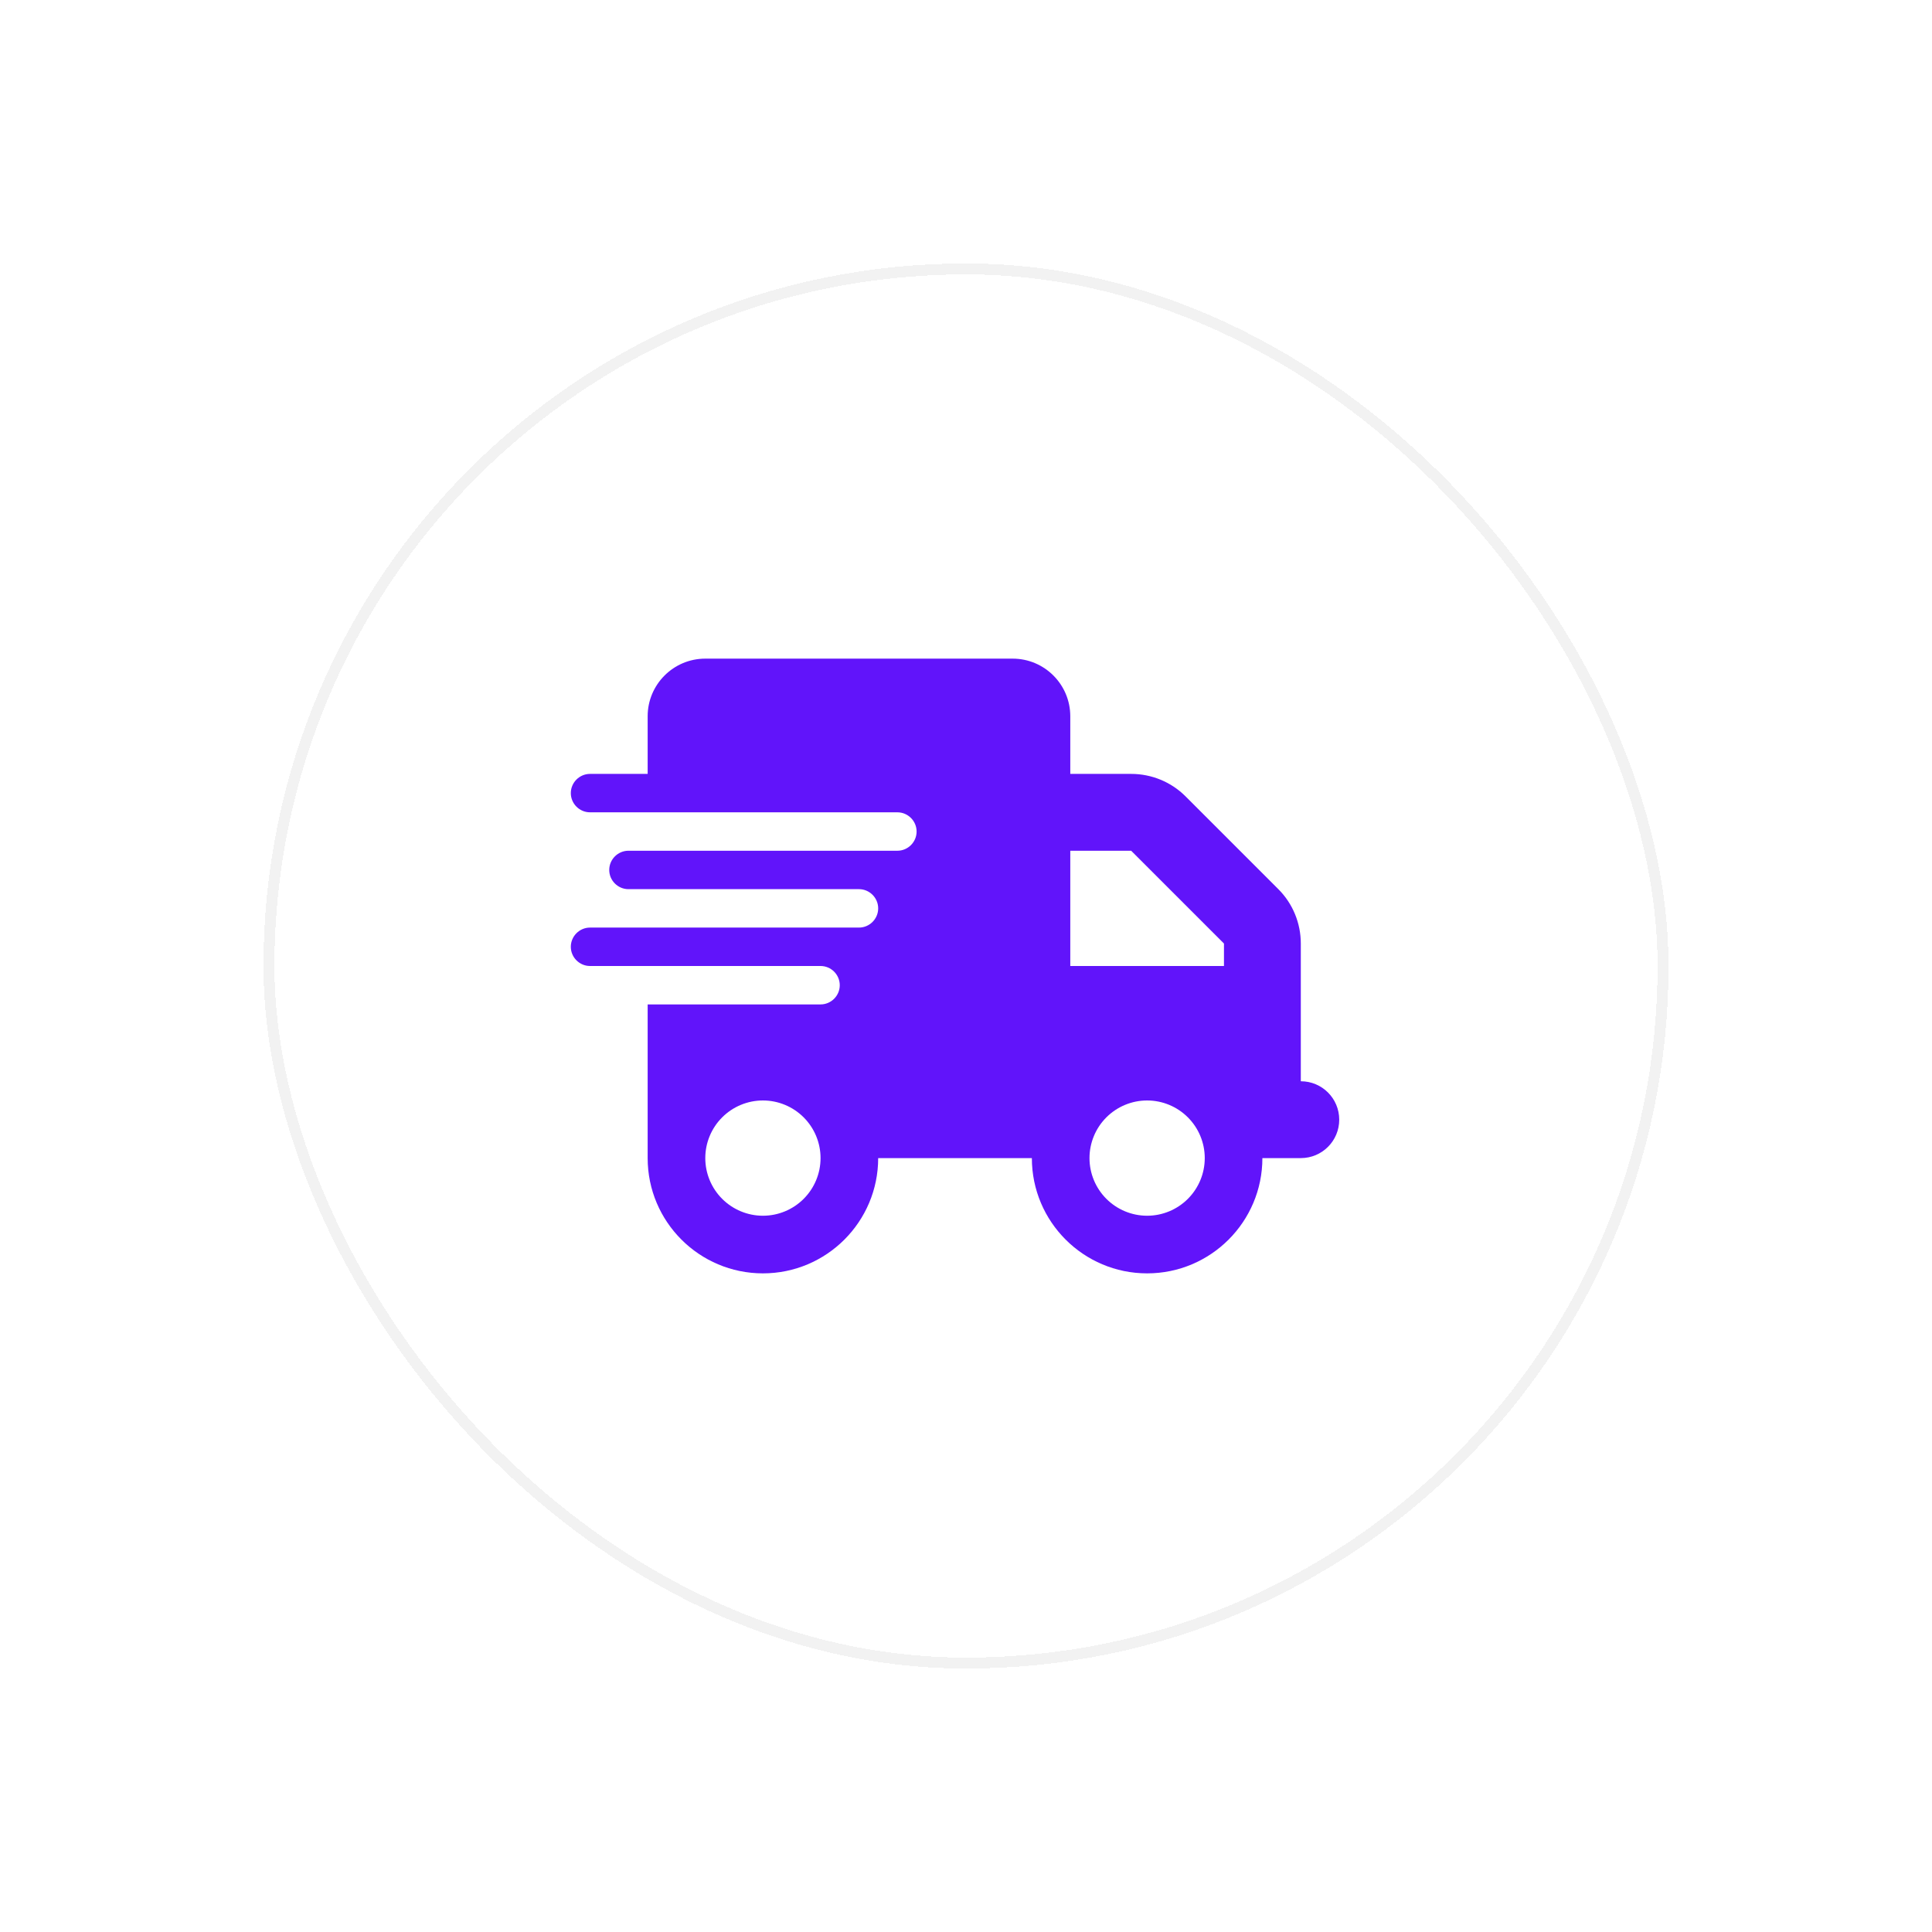 <svg preserveAspectRatio="none" width="100%" height="100%" overflow="visible" style="display: block;" viewBox="0 0 88 88" fill="none" xmlns="http://www.w3.org/2000/svg">
<g id="icon" filter="url(#filter0_d_344_7181)">
<rect x="12" y="9" width="64" height="64" rx="32" fill="white" shape-rendering="crispEdges"/>
<rect x="12.25" y="9.25" width="63.5" height="63.5" rx="31.75" stroke="#F2F2F2" stroke-width="0.5" shape-rendering="crispEdges"/>
<path id="Vector" d="M32.125 27C30.676 27 29.5 28.176 29.5 29.625V32.25H26.875C26.394 32.25 26 32.644 26 33.125C26 33.606 26.394 34 26.875 34H29.5H40.875C41.356 34 41.75 34.394 41.75 34.875C41.75 35.356 41.356 35.75 40.875 35.75H29.5H28.625C28.144 35.75 27.75 36.144 27.75 36.625C27.75 37.106 28.144 37.5 28.625 37.5H29.5H39.125C39.606 37.5 40 37.894 40 38.375C40 38.856 39.606 39.25 39.125 39.25H29.5H26.875C26.394 39.25 26 39.644 26 40.125C26 40.606 26.394 41 26.875 41H29.5H37.375C37.856 41 38.25 41.394 38.25 41.875C38.25 42.356 37.856 42.75 37.375 42.75H29.5V49.75C29.5 52.648 31.852 55 34.75 55C37.648 55 40 52.648 40 49.75H47C47 52.648 49.352 55 52.25 55C55.148 55 57.5 52.648 57.5 49.75H59.25C60.218 49.75 61 48.968 61 48C61 47.032 60.218 46.25 59.25 46.25V42.75V41V39.977C59.25 39.048 58.884 38.156 58.227 37.5L54 33.273C53.344 32.616 52.452 32.25 51.523 32.25H48.75V29.625C48.75 28.176 47.574 27 46.125 27H32.125ZM55.75 39.977V41H48.75V35.75H51.523L55.75 39.977ZM34.75 47.125C35.446 47.125 36.114 47.402 36.606 47.894C37.098 48.386 37.375 49.054 37.375 49.75C37.375 50.446 37.098 51.114 36.606 51.606C36.114 52.098 35.446 52.375 34.75 52.375C34.054 52.375 33.386 52.098 32.894 51.606C32.402 51.114 32.125 50.446 32.125 49.75C32.125 49.054 32.402 48.386 32.894 47.894C33.386 47.402 34.054 47.125 34.75 47.125ZM49.625 49.75C49.625 49.054 49.902 48.386 50.394 47.894C50.886 47.402 51.554 47.125 52.25 47.125C52.946 47.125 53.614 47.402 54.106 47.894C54.598 48.386 54.875 49.054 54.875 49.75C54.875 50.446 54.598 51.114 54.106 51.606C53.614 52.098 52.946 52.375 52.25 52.375C51.554 52.375 50.886 52.098 50.394 51.606C49.902 51.114 49.625 50.446 49.625 49.75Z" fill="#6114FA"/>
</g>
<defs>
<filter id="filter0_d_344_7181" x="0" y="0" width="88" height="88" filterUnits="userSpaceOnUse" color-interpolation-filters="sRGB">
<feFlood flood-opacity="0" result="BackgroundImageFix"/>
<feColorMatrix in="SourceAlpha" type="matrix" values="0 0 0 0 0 0 0 0 0 0 0 0 0 0 0 0 0 0 127 0" result="hardAlpha"/>
<feOffset dy="3"/>
<feGaussianBlur stdDeviation="6"/>
<feComposite in2="hardAlpha" operator="out"/>
<feColorMatrix type="matrix" values="0 0 0 0 0 0 0 0 0 0 0 0 0 0 0 0 0 0 0.1 0"/>
<feBlend mode="normal" in2="BackgroundImageFix" result="effect1_dropShadow_344_7181"/>
<feBlend mode="normal" in="SourceGraphic" in2="effect1_dropShadow_344_7181" result="shape"/>
</filter>
</defs>
</svg>
